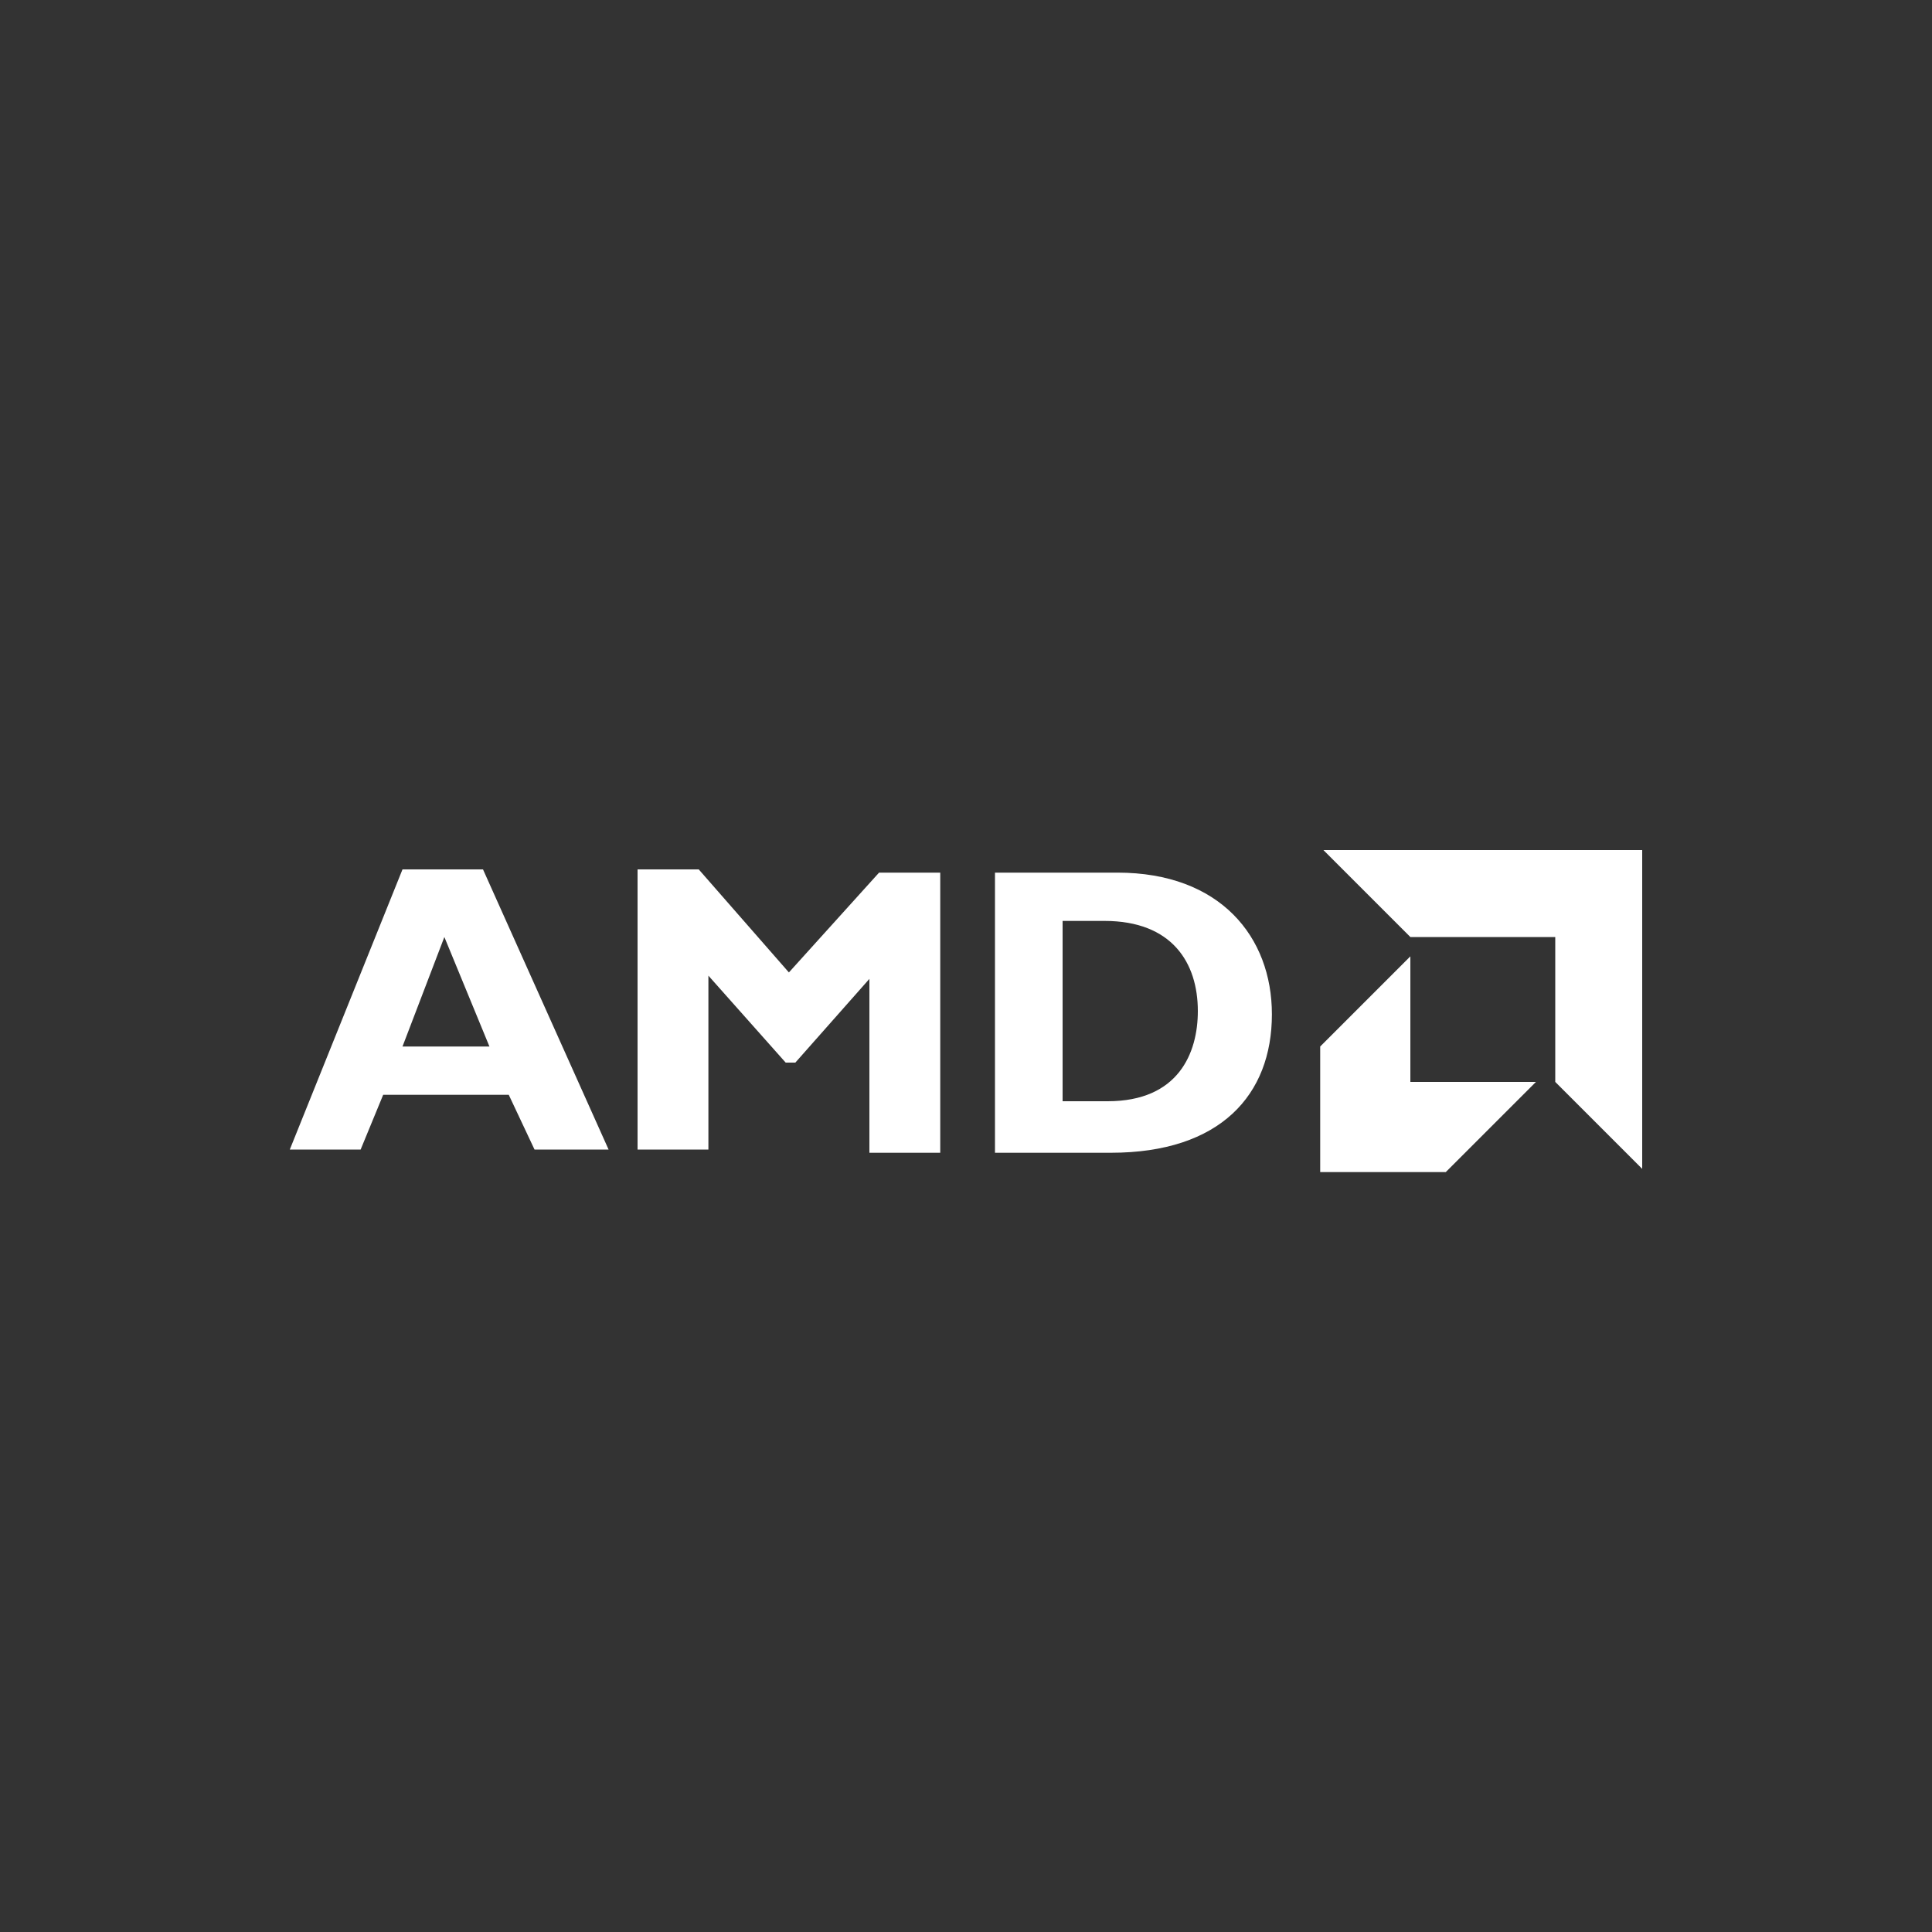 <?xml version="1.0" encoding="utf-8"?>
<!-- Generator: Adobe Illustrator 21.1.0, SVG Export Plug-In . SVG Version: 6.00 Build 0)  -->
<svg version="1.1" id="Capa_1" xmlns="http://www.w3.org/2000/svg" xmlns:xlink="http://www.w3.org/1999/xlink" x="0px" y="0px"
	 viewBox="0 0 60 60" style="enable-background:new 0 0 60 60;" xml:space="preserve">
<rect x="0" y="0" width="60" height="60" fill="#333333" stroke="none"/>
<style type="text/css">
	.st0{fill:#FFFFFF;}
</style>
<g id="logo">
	<g>
		<path class="st0" d="M18.9,35.7h-2.3L15.8,34h-3.9l-0.7,1.7H9l3.5-8.7H15L18.9,35.7z M13.8,29.1l-1.3,3.4h2.7L13.8,29.1z"/>
		<path class="st0" d="M27.3,27.1h1.9v8.7H27v-5.4L24.7,33h-0.3L22,30.3v5.4h-2.2v-8.7h1.9l2.8,3.2L27.3,27.1z"/>
		<path class="st0" d="M34.7,27.1c3.2,0,4.8,2,4.8,4.4c0,2.5-1.6,4.3-5,4.3h-3.6v-8.7H34.7z M33,34.2h1.4c2.2,0,2.8-1.5,2.8-2.8
			c0-1.5-0.8-2.8-2.9-2.8H33V34.2L33,34.2z"/>
	</g>
	<g>
		<polygon class="st0" points="48.3,29.1 43.8,29.1 41.1,26.4 51,26.4 51,36.3 48.3,33.6 		"/>
		<polygon class="st0" points="43.8,33.6 43.8,29.7 41,32.5 41,36.4 44.9,36.4 47.7,33.6 		"/>
	</g>
</g>
</svg>

